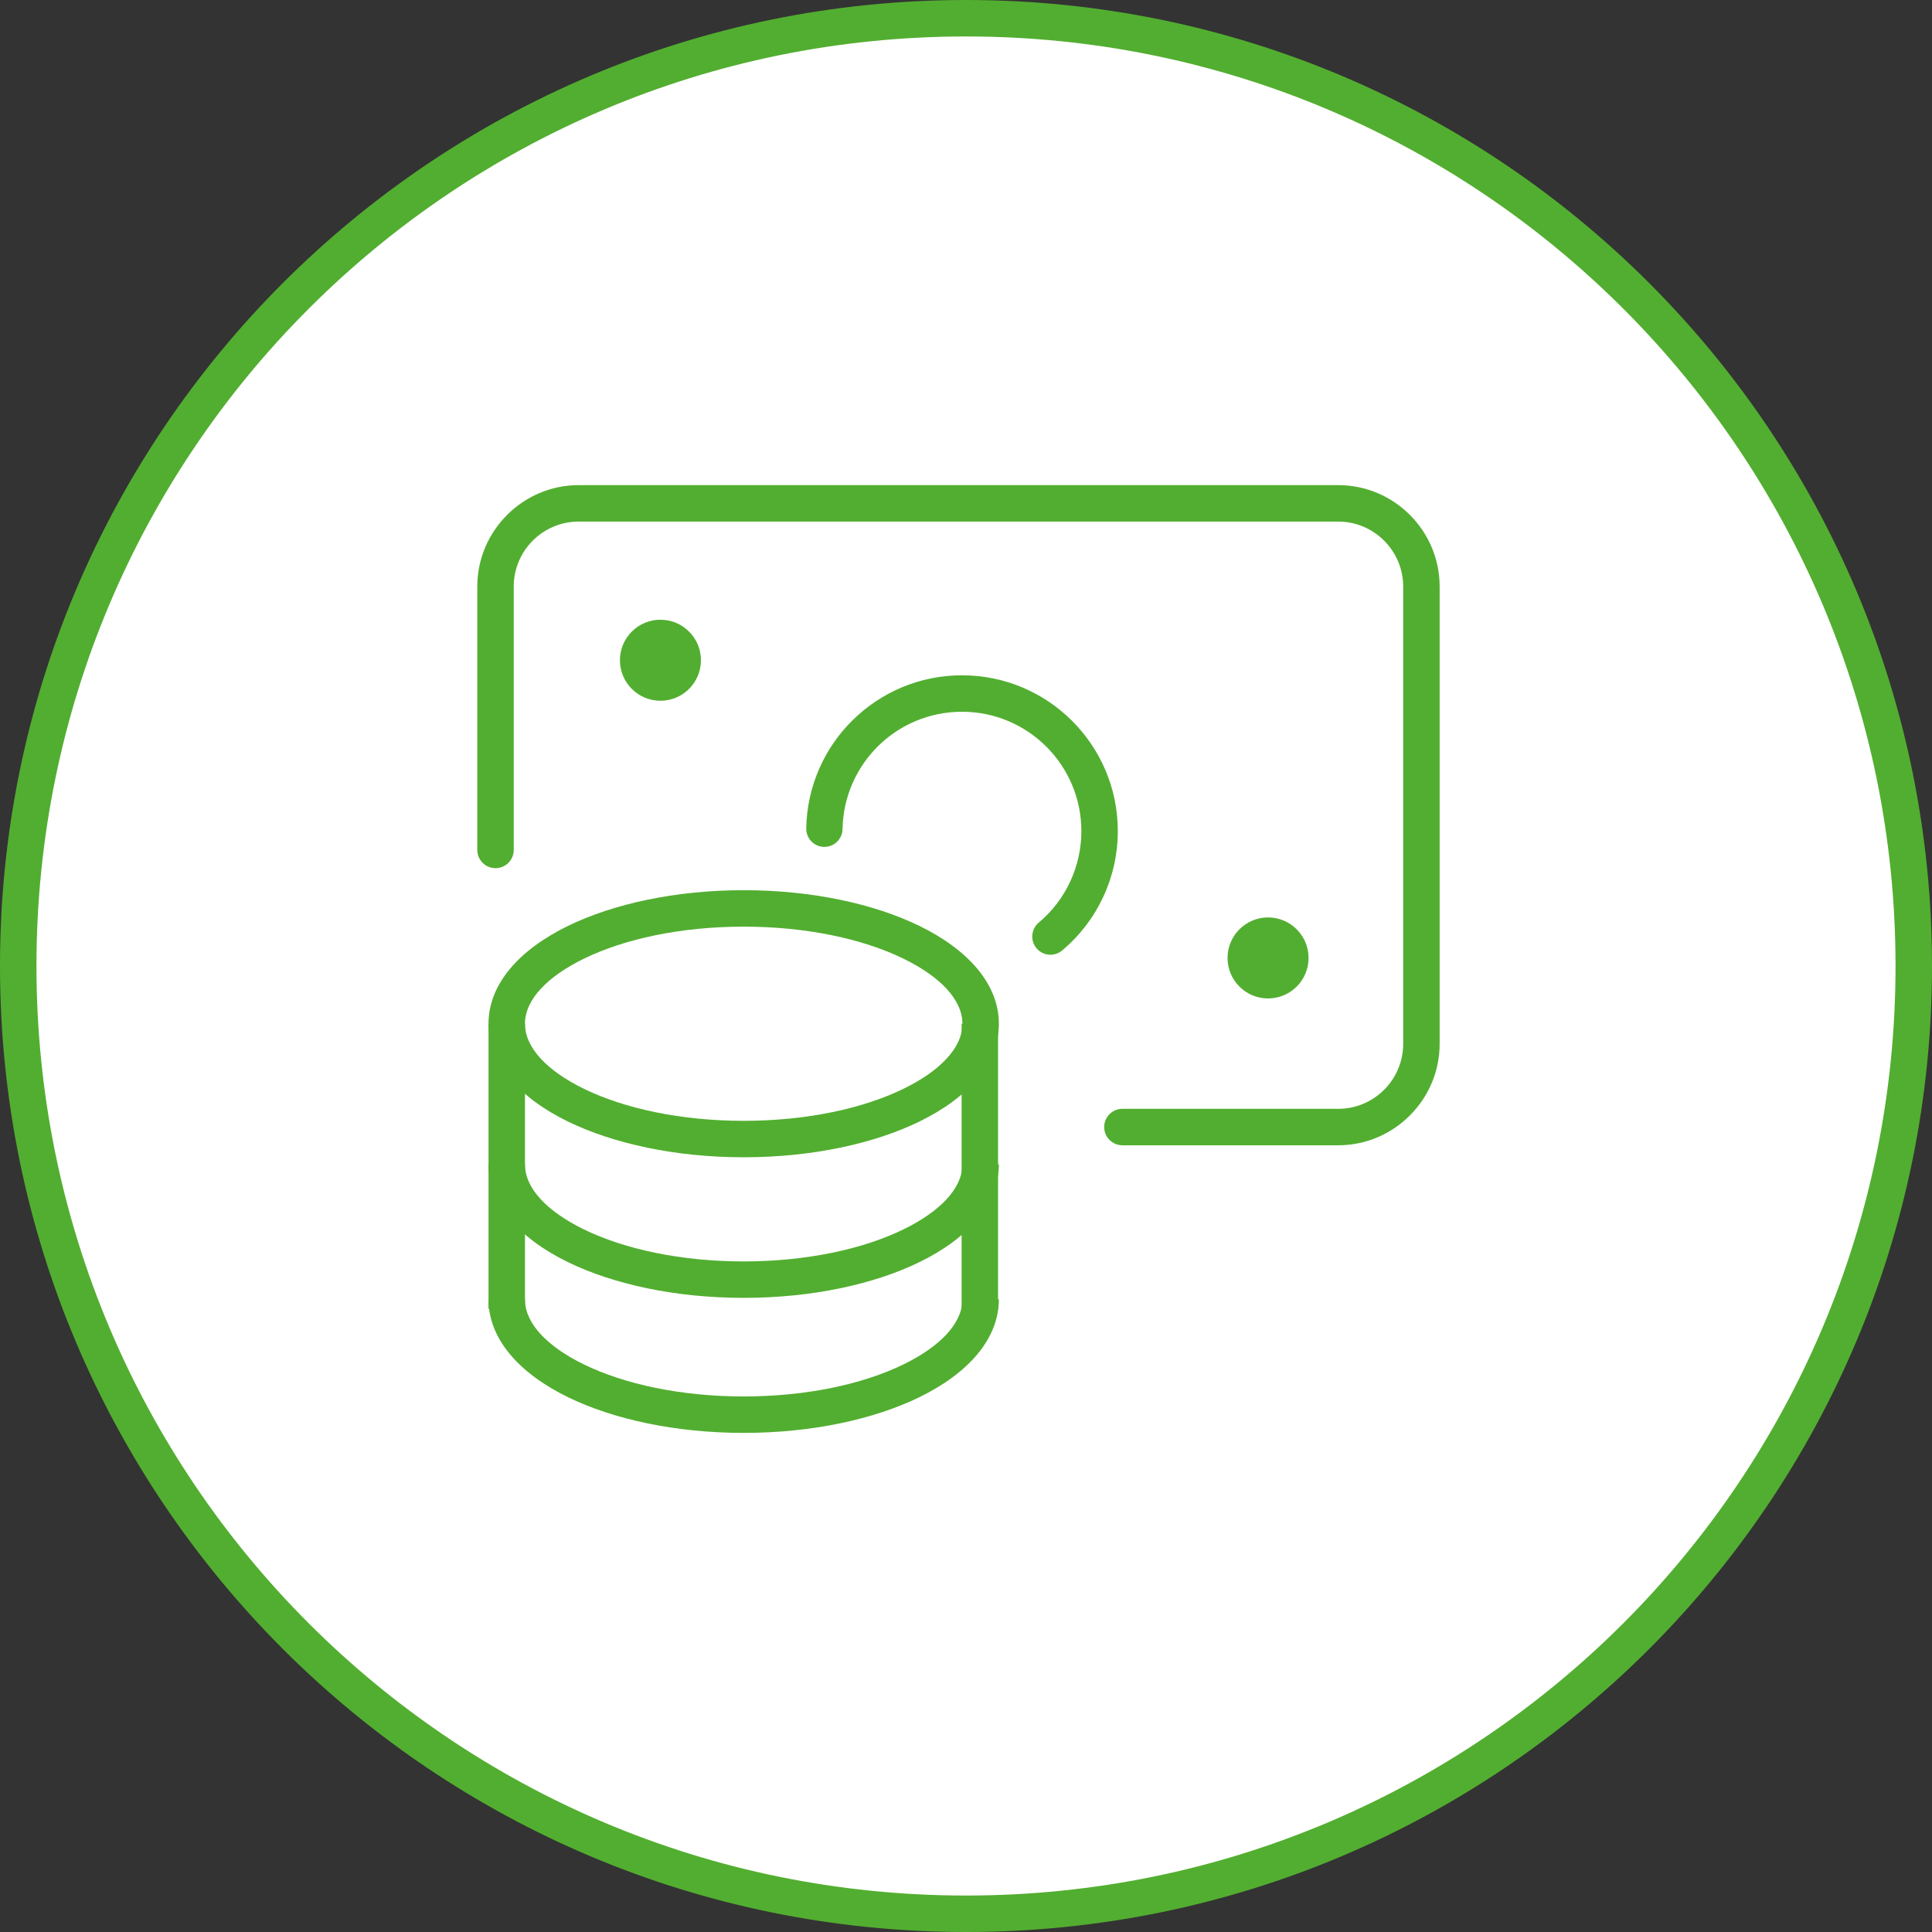 <?xml version="1.0" encoding="UTF-8"?>
<!DOCTYPE svg PUBLIC "-//W3C//DTD SVG 1.1//EN" "http://www.w3.org/Graphics/SVG/1.1/DTD/svg11.dtd">
<!-- Creator: CorelDRAW 2020 (64-Bit) -->
<svg xmlns="http://www.w3.org/2000/svg" xml:space="preserve" width="2.178in" height="2.178in" version="1.1" style="shape-rendering:geometricPrecision; text-rendering:geometricPrecision; image-rendering:optimizeQuality; fill-rule:evenodd; clip-rule:evenodd"
viewBox="0 0 1733.8 1733.8"
 xmlns:xlink="http://www.w3.org/1999/xlink"
 xmlns:xodm="http://www.corel.com/coreldraw/odm/2003">
 <rect x="0" y="0" width="1733.8" height="1733.8" fill="#333333" stroke="none"/>
 <defs>
  <style type="text/css">
   <![CDATA[
    .fil2 {fill:#52AE30}
    .fil0 {fill:white}
    .fil1 {fill:#52AE30;fill-rule:nonzero}
   ]]>
  </style>
 </defs>
 <g id="Слой_x0020_1">
  <g id="_2696078338224">
   <circle class="fil0" cx="866.9" cy="866.9" r="850.54"/>
   <path class="fil1" d="M866.9 0c239.38,0 456.11,97.04 612.99,253.91 156.87,156.88 253.91,373.61 253.91,612.99 0,239.38 -97.04,456.11 -253.91,612.99 -156.88,156.87 -373.61,253.91 -612.99,253.91 -239.38,0 -456.11,-97.04 -612.99,-253.91 -156.87,-156.88 -253.91,-373.61 -253.91,-612.99 0,-239.38 97.04,-456.11 253.91,-612.99 156.88,-156.87 373.61,-253.91 612.99,-253.91zm589.86 277.04c-150.95,-150.95 -359.5,-244.32 -589.86,-244.32 -230.36,0 -438.91,93.37 -589.86,244.32 -150.95,150.95 -244.32,359.5 -244.32,589.86 0,230.36 93.37,438.91 244.32,589.86 150.95,150.95 359.5,244.32 589.86,244.32 230.36,0 438.91,-93.37 589.86,-244.32 150.95,-150.95 244.32,-359.5 244.32,-589.86 0,-230.36 -93.37,-438.91 -244.32,-589.86z"/>
   <path class="fil1" d="M461.04 762.75c0,9.03 -7.33,16.36 -16.36,16.36 -9.03,0 -16.36,-7.32 -16.36,-16.36l0 -236.42c0,-24.96 10.23,-47.68 26.71,-64.19l0.1 -0.1c16.5,-16.46 39.21,-26.68 64.15,-26.68l681.7 0c25.03,0 47.78,10.23 64.26,26.71 16.48,16.48 26.71,39.22 26.71,64.25l0 410.5c0,24.99 -10.23,47.72 -26.71,64.2l-0.06 0.06c-16.48,16.47 -39.21,26.71 -64.19,26.71l-193.72 0c-9.03,0 -16.36,-7.32 -16.36,-16.36 0,-9.03 7.32,-16.36 16.36,-16.36l193.72 0c16.02,0 30.6,-6.55 41.16,-17.09 10.54,-10.56 17.09,-25.14 17.09,-41.16l0 -410.5c0,-16 -6.56,-30.57 -17.12,-41.13 -10.56,-10.56 -25.13,-17.12 -41.13,-17.12l-681.7 0c-16.04,0 -30.61,6.54 -41.13,17.06l-0.06 0.06c-10.53,10.52 -17.06,25.09 -17.06,41.13l0 236.42z"/>
   <circle class="fil2" cx="592.68" cy="592.51" r="36.35"/>
   <circle class="fil2" cx="1137.97" cy="859.67" r="36.35"/>
   <path class="fil1" d="M756.11 743.98c-0.14,8.99 -7.55,16.17 -16.55,16.03 -8.99,-0.14 -16.17,-7.55 -16.03,-16.55 0.66,-38.15 16.54,-72.51 41.77,-97.3 25.28,-24.84 59.9,-40.14 98,-40.14 38.61,0 73.58,15.66 98.88,40.96 25.3,25.3 40.96,60.27 40.96,98.88 0,20.66 -4.57,40.8 -13.11,59.1 -8.51,18.27 -21.02,34.72 -36.88,48.03 -6.91,5.78 -17.22,4.87 -23,-2.04 -5.78,-6.91 -4.87,-17.22 2.05,-23 12.09,-10.15 21.66,-22.75 28.19,-36.78 6.53,-14.01 10.04,-29.45 10.04,-45.3 0,-29.59 -12,-56.38 -31.38,-75.76 -19.38,-19.38 -46.17,-31.38 -75.76,-31.38 -29.26,0 -55.81,11.7 -75.12,30.68 -19.36,19.03 -31.55,45.36 -32.06,74.56z"/>
   <path class="fil1" d="M667.4 798.87c61.21,0 116.93,12.23 157.51,31.97 44.16,21.49 71.48,52.49 71.48,87.87 0,35.38 -27.32,66.38 -71.48,87.87 -40.58,19.74 -96.3,31.97 -157.51,31.97 -61.21,0 -116.93,-12.23 -157.52,-31.97 -44.16,-21.49 -71.48,-52.49 -71.48,-87.87 0,-35.39 27.32,-66.38 71.48,-87.87 40.59,-19.75 96.31,-31.97 157.51,-31.97zm143.2 61.36c-36.37,-17.69 -86.98,-28.65 -143.2,-28.65 -56.22,0 -106.83,10.95 -143.19,28.65 -32.79,15.96 -53.09,36.71 -53.09,58.48 0,21.76 20.29,42.52 53.08,58.48 36.37,17.69 86.98,28.65 143.2,28.65 56.22,0 106.83,-10.95 143.2,-28.65 32.79,-15.96 53.08,-36.72 53.08,-58.48 0,-21.76 -20.29,-42.52 -53.08,-58.48z"/>
   <path class="fil1" d="M896.38 1044.88c0,35.39 -27.32,66.38 -71.48,87.87 -40.58,19.75 -96.3,31.97 -157.51,31.97 -61.21,0 -116.93,-12.22 -157.52,-31.97 -44.16,-21.49 -71.48,-52.48 -71.48,-87.87l32.71 0c0,21.76 20.29,42.52 53.08,58.48 36.37,17.69 86.98,28.65 143.2,28.65 56.22,0 106.83,-10.95 143.2,-28.65 32.79,-15.96 53.08,-36.72 53.08,-58.48l32.71 0z"/>
   <path class="fil1" d="M896.38 1166.06c0,35.39 -27.32,66.38 -71.48,87.87 -40.58,19.75 -96.3,31.97 -157.51,31.97 -61.21,0 -116.93,-12.22 -157.52,-31.97 -44.16,-21.49 -71.48,-52.48 -71.48,-87.87l32.71 0c0,21.76 20.29,42.52 53.08,58.48 36.37,17.69 86.98,28.65 143.2,28.65 56.22,0 106.83,-10.95 143.2,-28.65 32.79,-15.96 53.08,-36.72 53.08,-58.48l32.71 0z"/>
   <path class="fil1" d="M895.67 918.71l0 255.89 -32.71 0 0 -255.89 32.71 0zm-457.26 255.89l0 -255.89 32.71 0 0 255.89 -32.71 0z"/>
  </g>
 </g>
</svg>

